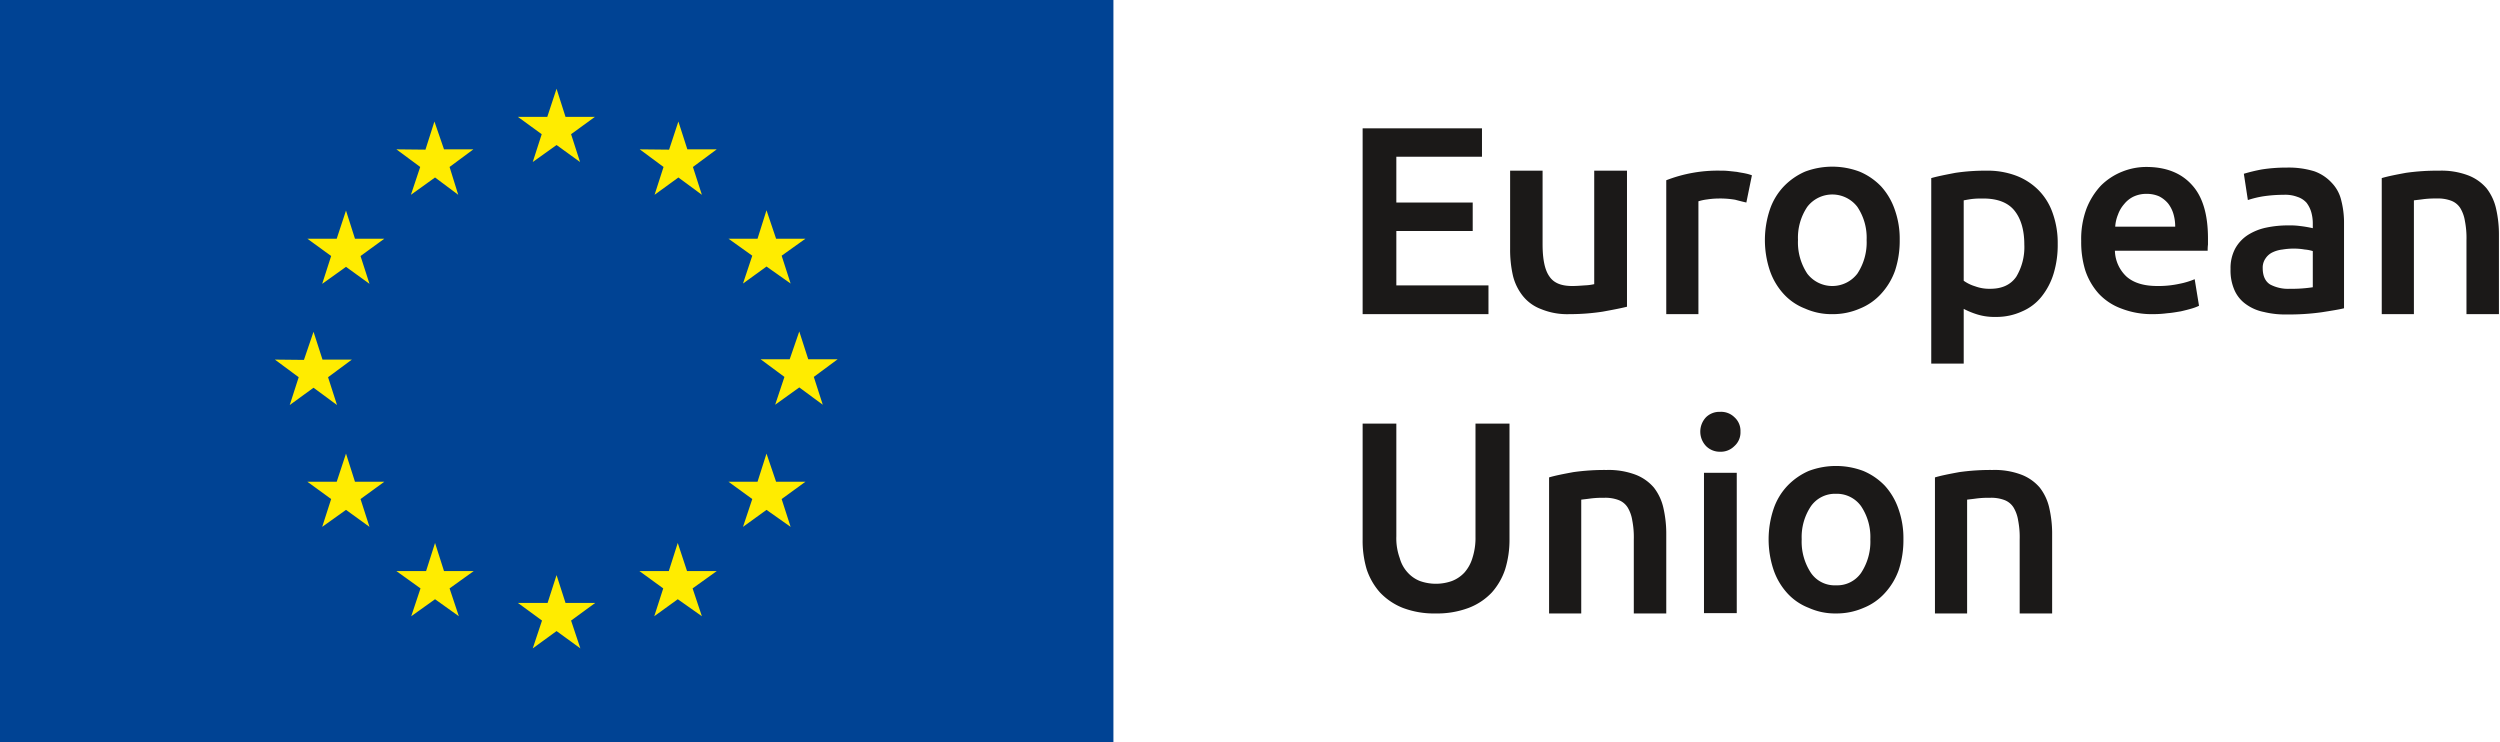 <?xml version="1.0" encoding="UTF-8"?>
<svg xmlns="http://www.w3.org/2000/svg" width="657" height="195.099" viewBox="0 0 657 195.099">
  <g transform="translate(-1600 -1624)">
    <g transform="translate(1600 1624)">
      <g transform="translate(0 0)">
        <rect width="293" height="195" fill="none"></rect>
        <path d="M1892.607,1795.1H1600V1600h292.607Z" transform="translate(-1600 -1600)" fill="#004394" fill-rule="evenodd"></path>
      </g>
      <g transform="translate(135.946 23.164)">
        <g transform="translate(0 0)">
          <rect width="20" height="20" transform="translate(0.054 -0.164)" fill="none"></rect>
          <path d="M3278.9,1906.258l6.257-4.469,6.175,4.469-2.356-7.313,6.257-4.55h-7.719l-2.356-7.394-2.438,7.394H3275l6.257,4.55Z" transform="translate(-3274.841 -1886.843)" fill="#ffec00" fill-rule="evenodd"></path>
        </g>
      </g>
      <g transform="translate(104.048 31.898)">
        <g transform="translate(0 0)">
          <rect width="21" height="19" transform="translate(-0.049 0.102)" fill="none"></rect>
          <path d="M2885.819,2012.258l6.338-4.55,6.094,4.55-2.275-7.313,6.257-4.632h-7.719l-2.519-7.313-2.356,7.394-7.638-.081,6.257,4.632Z" transform="translate(-2881.877 -1992.964)" fill="#ffec00" fill-rule="evenodd"></path>
        </g>
      </g>
      <g transform="translate(80.77 55.336)">
        <g transform="translate(0 0)">
          <rect width="20" height="20" transform="translate(0.23 -0.336)" fill="none"></rect>
          <path d="M2604.157,2281l-2.438,7.395H2594l6.257,4.55-2.356,7.313,6.257-4.469,6.175,4.469-2.356-7.313,6.257-4.55h-7.719Z" transform="translate(-2594 -2281)" fill="#ffec00" fill-rule="evenodd"></path>
        </g>
      </g>
      <g transform="translate(72.15 87.189)">
        <g transform="translate(0)">
          <rect width="21" height="20" transform="translate(-0.15 -0.189)" fill="none"></rect>
          <path d="M2499.157,2687.708l6.176,4.55-2.356-7.313,6.257-4.632h-7.719l-2.357-7.313-2.519,7.394-7.638-.081,6.257,4.632-2.356,7.313Z" transform="translate(-2488.913 -2673)" fill="#ffec00" fill-rule="evenodd"></path>
        </g>
      </g>
      <g transform="translate(80.77 119.204)">
        <g transform="translate(0 0)">
          <rect width="20" height="20" transform="translate(0.23 -0.204)" fill="none"></rect>
          <path d="M2606.514,3074.395l-2.356-7.395-2.438,7.395H2594l6.257,4.55-2.356,7.313,6.257-4.469,6.175,4.469-2.356-7.313,6.257-4.55Z" transform="translate(-2594 -3067)" fill="#ffec00" fill-rule="evenodd"></path>
        </g>
      </g>
      <g transform="translate(104.048 142.687)">
        <g transform="translate(0 0)">
          <rect width="21" height="19" transform="translate(-0.048 0.313)" fill="none"></rect>
          <path d="M2894.514,3363.395l-2.356-7.395-2.356,7.395H2882l6.338,4.55-2.437,7.313,6.257-4.469,6.257,4.469-2.438-7.313,6.338-4.55Z" transform="translate(-2881.877 -3356)" fill="#ffec00" fill-rule="evenodd"></path>
        </g>
      </g>
      <g transform="translate(135.946 151.136)">
        <g transform="translate(0 0)">
          <rect width="20" height="20" transform="translate(0.054 -0.136)" fill="none"></rect>
          <path d="M3287.514,3467.313l-2.356-7.313-2.356,7.313H3275l6.338,4.632-2.438,7.313,6.257-4.55,6.257,4.55-2.438-7.313,6.338-4.632Z" transform="translate(-3274.841 -3459.998)" fill="#ffec00" fill-rule="evenodd"></path>
        </g>
      </g>
      <g transform="translate(168.04 142.687)">
        <g transform="translate(0 0)">
          <rect width="20" height="19" transform="translate(-0.04 0.313)" fill="none"></rect>
          <path d="M3680.513,3363.395l-2.438-7.395-2.356,7.395H3668l6.257,4.55-2.357,7.313,6.176-4.469,6.338,4.469-2.438-7.313,6.338-4.55Z" transform="translate(-3668 -3356)" fill="#ffec00" fill-rule="evenodd"></path>
        </g>
      </g>
      <g transform="translate(191.388 119.204)">
        <g transform="translate(0 0)">
          <rect width="21" height="20" transform="translate(-0.388 -0.204)" fill="none"></rect>
          <path d="M3968.514,3074.395l-2.519-7.395-2.356,7.395H3956l6.257,4.55-2.438,7.313,6.176-4.469,6.338,4.469-2.357-7.313,6.257-4.55Z" transform="translate(-3955.947 -3067)" fill="#ffec00" fill-rule="evenodd"></path>
        </g>
      </g>
      <g transform="translate(199.742 86.96)">
        <g transform="translate(0 0)">
          <rect width="20" height="19" transform="translate(0.258 0.04)" fill="none"></rect>
          <path d="M4080.233,2679.313h-7.719l-2.357-7.313-2.519,7.313H4060l6.257,4.632-2.438,7.313,6.338-4.55,6.176,4.55-2.356-7.313Z" transform="translate(-4059.85 -2671.853)" fill="#ffec00" fill-rule="evenodd"></path>
        </g>
      </g>
      <g transform="translate(191.388 55.255)">
        <g transform="translate(0)">
          <rect width="21" height="19" transform="translate(-0.388 -0.255)" fill="none"></rect>
          <path d="M3959.819,2299.258l6.176-4.469,6.338,4.469-2.357-7.313,6.257-4.469h-7.719l-2.519-7.476-2.356,7.476H3956l6.257,4.469Z" transform="translate(-3955.947 -2280)" fill="#ffec00" fill-rule="evenodd"></path>
        </g>
      </g>
      <g transform="translate(168.121 31.898)">
        <g transform="translate(0 0)">
          <rect width="20" height="19" transform="translate(-0.121 0.102)" fill="none"></rect>
          <path d="M3679.157,1993l-2.438,7.394-7.719-.081,6.257,4.632-2.356,7.313,6.257-4.55,6.175,4.55-2.356-7.313,6.257-4.632h-7.719Z" transform="translate(-3669 -1992.964)" fill="#ffec00" fill-rule="evenodd"></path>
        </g>
      </g>
    </g>
    <g transform="translate(1958.093 1657.722)">
      <g transform="translate(0 0)">
        <rect width="33" height="49" transform="translate(-0.093 0.278)" fill="none"></rect>
        <path d="M6007,2526.835V2478h31.365v7.476h-22.508V2497.5h20.071v7.476h-20.071v14.3h24.214v7.557Z" transform="translate(-6006.993 -2478)" fill="#1b1918" fill-rule="evenodd"></path>
        <g transform="translate(38.733 11.087)">
          <g transform="translate(0 0)">
            <rect width="31" height="38" transform="translate(0.173 0.191)" fill="none"></rect>
            <path d="M6514.715,2650.753c-1.625.406-3.737.813-6.419,1.3a57.393,57.393,0,0,1-8.694.65,18,18,0,0,1-7.395-1.3,11.114,11.114,0,0,1-4.875-3.494,13.757,13.757,0,0,1-2.6-5.363,30.516,30.516,0,0,1-.731-6.907V2615h8.532v19.339c0,3.9.568,6.744,1.788,8.451,1.137,1.706,3.087,2.519,6.013,2.519.975,0,2.112-.082,3.25-.163a13.669,13.669,0,0,0,2.519-.325V2615h8.613Z" transform="translate(-6483.967 -2614.955)" fill="#1b1918" fill-rule="evenodd"></path>
          </g>
        </g>
        <g transform="translate(79.745 11.087)">
          <g transform="translate(0 0)">
            <rect width="23" height="38" transform="translate(0.162 0.191)" fill="none"></rect>
            <path d="M7010.046,2623.37q-1.1-.244-2.926-.731a23.58,23.58,0,0,0-4.388-.325,21.278,21.278,0,0,0-3.006.244,12.738,12.738,0,0,0-2.275.488V2652.7H6989v-35.184a37.237,37.237,0,0,1,14.383-2.519,17.006,17.006,0,0,1,1.95.081c.813.081,1.544.162,2.275.244.731.163,1.462.244,2.193.406a11.562,11.562,0,0,1,1.707.488Z" transform="translate(-6988.944 -2614.955)" fill="#1b1918" fill-rule="evenodd"></path>
          </g>
        </g>
        <g transform="translate(105.567 9.948)">
          <g transform="translate(0 0)">
            <rect width="35" height="39" transform="translate(0.339 0.33)" fill="none"></rect>
            <path d="M7343.428,2621.258a24.962,24.962,0,0,1-1.219,8.045,17.683,17.683,0,0,1-3.656,6.094,15.17,15.17,0,0,1-5.607,3.9,17.7,17.7,0,0,1-7.232,1.463,17.045,17.045,0,0,1-7.15-1.463,14.823,14.823,0,0,1-5.688-3.9,17.513,17.513,0,0,1-3.576-6.094,25.292,25.292,0,0,1,0-16.008,16.519,16.519,0,0,1,3.657-6.094,17.345,17.345,0,0,1,5.607-3.9,20.315,20.315,0,0,1,14.3,0,16.865,16.865,0,0,1,5.688,3.9,17.512,17.512,0,0,1,3.575,6.094A22.753,22.753,0,0,1,7343.428,2621.258Zm0,0Zm-8.694,0h0a14.528,14.528,0,0,0-2.437-8.694,8.289,8.289,0,0,0-13.164,0,14.531,14.531,0,0,0-2.437,8.694,14.892,14.892,0,0,0,2.438,8.857,8.29,8.29,0,0,0,13.164,0A14.888,14.888,0,0,0,7334.733,2621.258Z" transform="translate(-7307.845 -2601.872)" fill="#1b1918" fill-rule="evenodd"></path>
          </g>
        </g>
        <g transform="translate(149.439 11.087)">
          <g transform="translate(0 0)">
            <rect width="33" height="51" transform="translate(0.468 0.191)" fill="none"></rect>
            <path d="M7879.234,2634.258a25.7,25.7,0,0,1-1.057,7.719,18.092,18.092,0,0,1-3.169,6.094,13.051,13.051,0,0,1-5.119,3.9,16.045,16.045,0,0,1-6.988,1.462,15.211,15.211,0,0,1-4.794-.65,21.644,21.644,0,0,1-3.575-1.463V2665.7H7846V2616.95c1.706-.488,3.819-.894,6.338-1.381a52.442,52.442,0,0,1,8.126-.569,21.232,21.232,0,0,1,7.8,1.3,16.6,16.6,0,0,1,5.932,3.819,16.046,16.046,0,0,1,3.737,6.094A23.2,23.2,0,0,1,7879.234,2634.258Zm0,0Zm-8.776.162h0c0-3.819-.894-6.826-2.6-8.938s-4.47-3.169-8.207-3.169c-.812,0-1.625,0-2.52.082s-1.706.244-2.6.406v21.127a10.358,10.358,0,0,0,3.006,1.462,10.785,10.785,0,0,0,3.981.65q4.632,0,6.826-3.169A15.116,15.116,0,0,0,7870.458,2634.42Z" transform="translate(-7846 -2614.955)" fill="#1b1918" fill-rule="evenodd"></path>
          </g>
        </g>
        <g transform="translate(188.73 10.157)">
          <g transform="translate(0)">
            <rect width="33" height="39" transform="translate(0.177 0.121)" fill="none"></rect>
            <path d="M8331,2622.5a22.919,22.919,0,0,1,1.382-8.532,18.989,18.989,0,0,1,3.819-6.094,16.716,16.716,0,0,1,5.606-3.657,16.911,16.911,0,0,1,6.338-1.219c5.038,0,9.1,1.544,11.944,4.713,2.844,3.088,4.226,7.8,4.226,14.057v1.625a11.472,11.472,0,0,0-.081,1.625h-24.377a9.629,9.629,0,0,0,3.088,6.826q2.8,2.438,8.044,2.438a25.724,25.724,0,0,0,5.77-.569,20.574,20.574,0,0,0,4.063-1.219l1.138,6.988a12.557,12.557,0,0,1-1.95.731c-.812.244-1.788.488-2.844.731-1.057.163-2.275.406-3.494.488a27.94,27.94,0,0,1-3.738.244,22,22,0,0,1-8.369-1.462,15.292,15.292,0,0,1-6.013-3.982,17.344,17.344,0,0,1-3.494-6.094A25.159,25.159,0,0,1,8331,2622.5Zm0,0Zm24.7-3.819h0a11.545,11.545,0,0,0-.487-3.413,8.358,8.358,0,0,0-1.381-2.681,7.5,7.5,0,0,0-2.357-1.869,7.987,7.987,0,0,0-3.25-.65,7.894,7.894,0,0,0-3.494.731,7.2,7.2,0,0,0-2.437,1.95,8.556,8.556,0,0,0-1.625,2.763,10.038,10.038,0,0,0-.731,3.169Z" transform="translate(-8330.882 -2603)" fill="#1b1918" fill-rule="evenodd"></path>
          </g>
        </g>
        <g transform="translate(228.096 10.32)">
          <rect width="30" height="39" transform="translate(-0.189 -0.042)" fill="none"></rect>
          <path d="M8828.788,2605a22.877,22.877,0,0,1,7.232.975,11.441,11.441,0,0,1,4.55,3.006,9.893,9.893,0,0,1,2.52,4.632,23.459,23.459,0,0,1,.731,6.013v22.346c-1.3.325-3.332.65-5.933,1.056a61.309,61.309,0,0,1-9.1.569,23.144,23.144,0,0,1-6.013-.65,11.869,11.869,0,0,1-4.713-2.032,8.924,8.924,0,0,1-3.007-3.656,12.79,12.79,0,0,1-1.056-5.607,10.9,10.9,0,0,1,1.219-5.363,10.007,10.007,0,0,1,3.331-3.575,14.61,14.61,0,0,1,4.876-1.95,27.487,27.487,0,0,1,5.851-.569,19.14,19.14,0,0,1,3.006.163,31.814,31.814,0,0,1,3.332.569v-1.381a10.953,10.953,0,0,0-.406-2.844,7.645,7.645,0,0,0-1.219-2.438,5.439,5.439,0,0,0-2.356-1.544,9.077,9.077,0,0,0-3.657-.569,37.137,37.137,0,0,0-5.444.406,25.973,25.973,0,0,0-3.981.975l-1.056-6.907a45.076,45.076,0,0,1,4.713-1.138A41.719,41.719,0,0,1,8828.788,2605Zm0,0Zm.813,31.853h0a36.462,36.462,0,0,0,6.013-.406v-9.507a9.691,9.691,0,0,0-2.112-.406,16.381,16.381,0,0,0-2.926-.244,17.751,17.751,0,0,0-2.925.244,8.124,8.124,0,0,0-2.6.731,4.549,4.549,0,0,0-1.869,1.625,4.2,4.2,0,0,0-.731,2.519c0,2.031.65,3.494,1.95,4.307A10.08,10.08,0,0,0,8829.6,2636.853Z" transform="translate(-8814 -2605)" fill="#1b1918" fill-rule="evenodd"></path>
        </g>
        <g transform="translate(267.716 11.087)">
          <g transform="translate(0 0)">
            <rect width="31" height="38" transform="translate(0.191 0.191)" fill="none"></rect>
            <path d="M9303,2616.95c1.625-.488,3.738-.894,6.338-1.381a58.257,58.257,0,0,1,8.775-.569,19.861,19.861,0,0,1,7.558,1.219,11.992,11.992,0,0,1,4.875,3.413,13.5,13.5,0,0,1,2.52,5.444,30.326,30.326,0,0,1,.731,6.825v20.8h-8.532v-19.42a22.945,22.945,0,0,0-.406-5.038,9.368,9.368,0,0,0-1.219-3.413,4.87,4.87,0,0,0-2.438-1.95,9.772,9.772,0,0,0-3.737-.569,25.152,25.152,0,0,0-3.413.163c-1.138.163-2.031.244-2.6.325v29.9H9303Z" transform="translate(-9302.886 -2614.955)" fill="#1b1918" fill-rule="evenodd"></path>
          </g>
        </g>
        <g transform="translate(0 77.542)">
          <g transform="translate(0 0)">
            <rect width="39" height="50" transform="translate(-0.093 -0.264)" fill="none"></rect>
            <path d="M10021.177,2514.892a23.029,23.029,0,0,1-8.613-1.463,16.734,16.734,0,0,1-6.013-4.063,17.345,17.345,0,0,1-3.494-6.094,26.249,26.249,0,0,1-1.057-7.8V2465h8.857v29.659a15.206,15.206,0,0,0,.894,5.688,9.163,9.163,0,0,0,2.112,3.819,8.572,8.572,0,0,0,3.17,2.194,12.569,12.569,0,0,0,8.45,0,8.867,8.867,0,0,0,3.251-2.194,10.159,10.159,0,0,0,2.112-3.819,17.167,17.167,0,0,0,.813-5.688V2465h8.938v30.471a26.2,26.2,0,0,1-1.138,7.8,17.345,17.345,0,0,1-3.494,6.094,16.379,16.379,0,0,1-6.095,4.063A23.465,23.465,0,0,1,10021.177,2514.892Z" transform="translate(-10001.993 -2464.941)" fill="#1b1918" fill-rule="evenodd"></path>
          </g>
        </g>
        <g transform="translate(48.986 89.693)">
          <g transform="translate(0 0)">
            <rect width="31" height="38" transform="translate(-0.08 -0.415)" fill="none"></rect>
            <path d="M10605,2616.95c1.625-.488,3.738-.894,6.338-1.381a58.257,58.257,0,0,1,8.775-.569,20.146,20.146,0,0,1,7.558,1.219,11.992,11.992,0,0,1,4.875,3.413,13.5,13.5,0,0,1,2.52,5.444,30.326,30.326,0,0,1,.731,6.825v20.8h-8.532v-19.42a22.945,22.945,0,0,0-.406-5.038,9.35,9.35,0,0,0-1.219-3.413,4.872,4.872,0,0,0-2.437-1.95,9.781,9.781,0,0,0-3.738-.569,25.159,25.159,0,0,0-3.413.163c-1.137.163-2.031.244-2.6.325v29.9H10605Z" transform="translate(-10604.981 -2614.904)" fill="#1b1918" fill-rule="evenodd"></path>
          </g>
        </g>
        <g transform="translate(88.74 74.504)">
          <g transform="translate(0 0)">
            <rect width="11" height="53" transform="translate(0.167 -0.226)" fill="none"></rect>
            <path d="M11104.563,2432.2a4.792,4.792,0,0,1-1.625,3.819,5.021,5.021,0,0,1-3.738,1.463,5.092,5.092,0,0,1-3.656-1.463,5.5,5.5,0,0,1,0-7.638,5.021,5.021,0,0,1,3.656-1.381,4.965,4.965,0,0,1,3.738,1.381A4.792,4.792,0,0,1,11104.563,2432.2Zm0,0Zm-.976,47.7h-8.613v-36.891h8.613Z" transform="translate(-11094 -2426.991)" fill="#1b1918" fill-rule="evenodd"></path>
          </g>
        </g>
        <g transform="translate(106.697 88.554)">
          <g transform="translate(0 0)">
            <rect width="35" height="39" transform="translate(0.209 -0.275)" fill="none"></rect>
            <path d="M11350.428,2621.258a24.962,24.962,0,0,1-1.219,8.045,17.683,17.683,0,0,1-3.656,6.094,15.175,15.175,0,0,1-5.607,3.9,17.693,17.693,0,0,1-7.231,1.463,16.781,16.781,0,0,1-7.15-1.463,14.836,14.836,0,0,1-5.688-3.9,17.525,17.525,0,0,1-3.574-6.094,25.274,25.274,0,0,1,0-16.008,16.518,16.518,0,0,1,3.656-6.094,17.332,17.332,0,0,1,5.606-3.9,20.317,20.317,0,0,1,14.3,0,16.877,16.877,0,0,1,5.688,3.9,17.527,17.527,0,0,1,3.575,6.094A22.753,22.753,0,0,1,11350.428,2621.258Zm0,0Zm-8.694,0h0a14.528,14.528,0,0,0-2.437-8.694,7.835,7.835,0,0,0-6.582-3.25,7.728,7.728,0,0,0-6.581,3.25,14.521,14.521,0,0,0-2.438,8.694,14.882,14.882,0,0,0,2.438,8.857,7.535,7.535,0,0,0,6.581,3.25,7.635,7.635,0,0,0,6.582-3.25A14.888,14.888,0,0,0,11341.733,2621.258Z" transform="translate(-11315 -2601.821)" fill="#1b1918" fill-rule="evenodd"></path>
          </g>
        </g>
        <g transform="translate(150.376 89.693)">
          <g transform="translate(0 0)">
            <rect width="31" height="38" transform="translate(-0.469 -0.415)" fill="none"></rect>
            <path d="M11853,2616.95c1.625-.488,3.738-.894,6.338-1.381a58.257,58.257,0,0,1,8.775-.569,19.861,19.861,0,0,1,7.558,1.219,11.992,11.992,0,0,1,4.875,3.413,13.5,13.5,0,0,1,2.519,5.444,30.269,30.269,0,0,1,.732,6.825v20.8h-8.533v-19.42a22.885,22.885,0,0,0-.406-5.038,9.332,9.332,0,0,0-1.219-3.413,4.864,4.864,0,0,0-2.437-1.95,9.772,9.772,0,0,0-3.737-.569,25.152,25.152,0,0,0-3.413.163c-1.138.163-2.031.244-2.6.325v29.9H11853Z" transform="translate(-11852.963 -2614.904)" fill="#1b1918" fill-rule="evenodd"></path>
          </g>
        </g>
      </g>
    </g>
  </g>
</svg>
